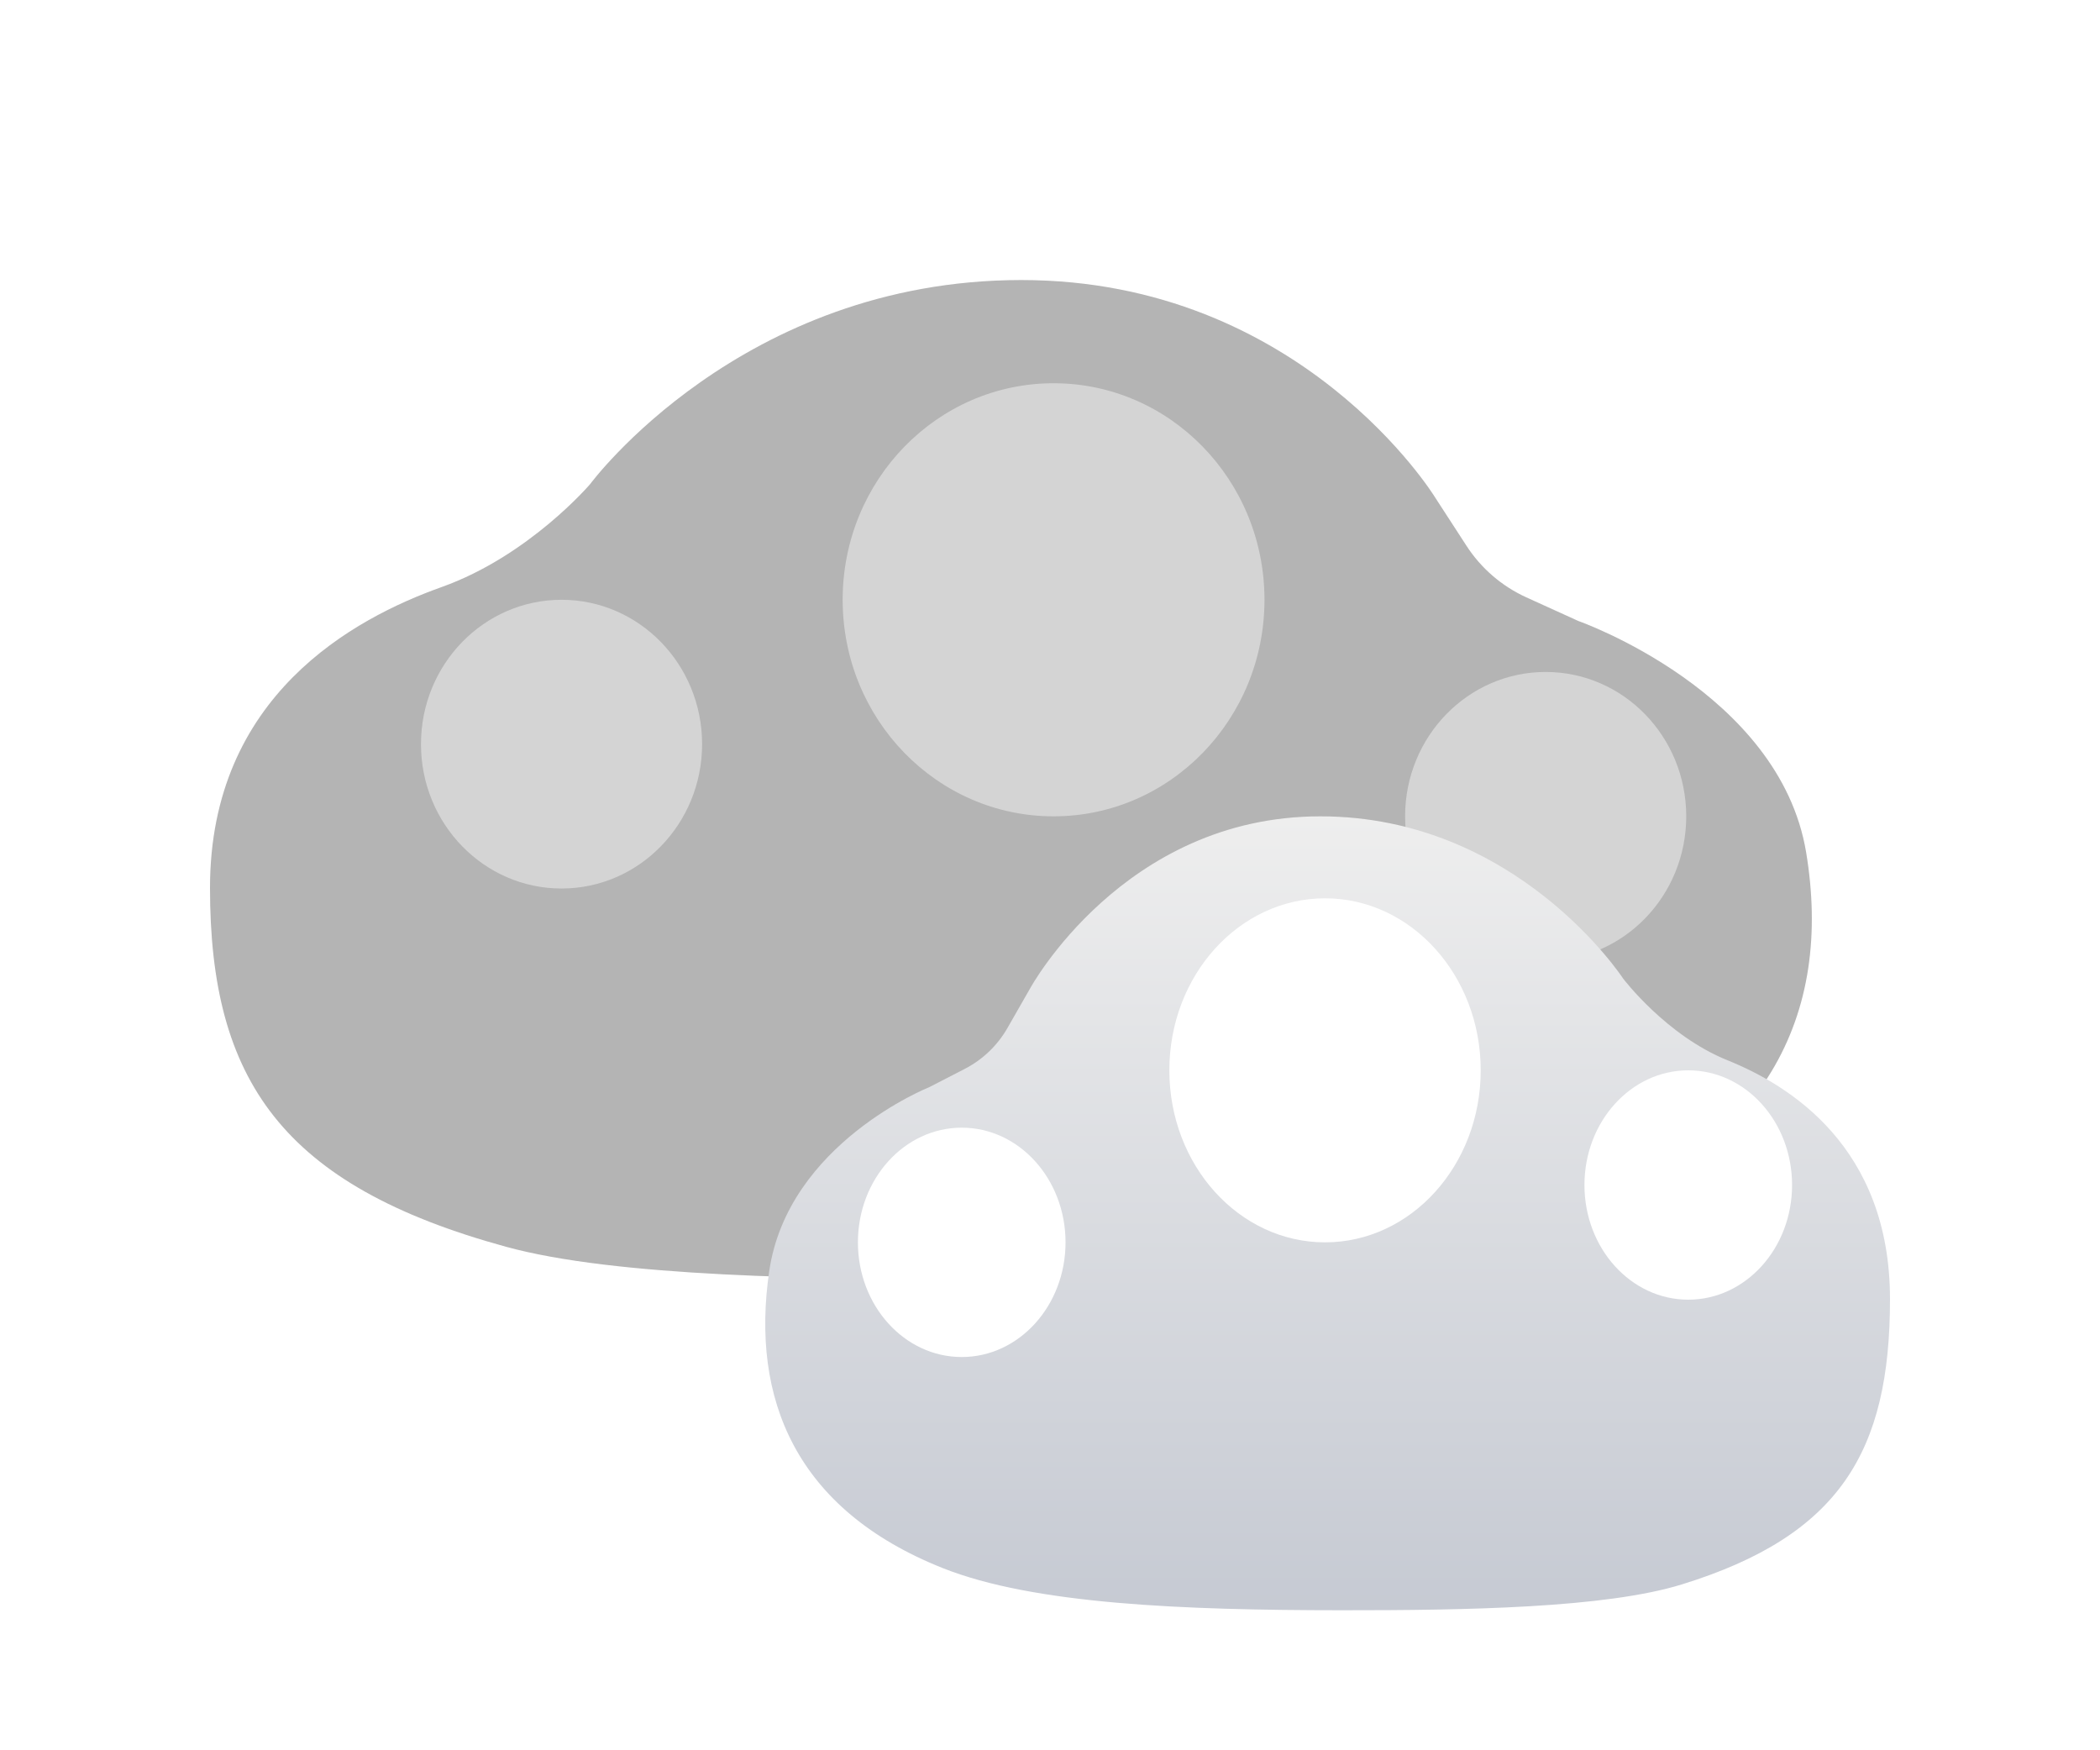 <svg width="30" height="25" viewBox="0 0 30 25" fill="none" xmlns="http://www.w3.org/2000/svg">
<path fill-rule="evenodd" clip-rule="evenodd" d="M20.497 7.098C20.497 7.098 18.595 4 14.59 4C10.584 4 8.431 6.914 8.431 6.914C8.431 6.914 7.558 7.94 6.307 8.386C5.057 8.832 3 9.936 3 12.682C3 15.427 4.03 16.933 7.232 17.809C8.792 18.236 11.64 18.275 14.158 18.274C17.38 18.273 20.424 18.167 22.275 17.515C25.262 16.464 26.183 14.473 25.802 12.175C25.421 9.878 22.548 8.87 22.548 8.87L21.802 8.531C21.454 8.372 21.158 8.117 20.95 7.796L20.497 7.098Z" fill="#B3B3B3"/>
<g opacity="0.438" filter="url(#filter0_f_645_5977)">
<ellipse cx="3.013" cy="3.093" rx="3.013" ry="3.093" transform="matrix(-1 0 0 1 18.064 5.474)" fill="white"/>
</g>
<g opacity="0.438" filter="url(#filter1_f_645_5977)">
<ellipse cx="2.008" cy="2.062" rx="2.008" ry="2.062" transform="matrix(-1 0 0 1 10.03 8.567)" fill="white"/>
</g>
<g opacity="0.438" filter="url(#filter2_f_645_5977)">
<ellipse cx="2.008" cy="2.062" rx="2.008" ry="2.062" transform="matrix(-1 0 0 1 24.089 9.598)" fill="white"/>
</g>
<path fill-rule="evenodd" clip-rule="evenodd" d="M14.714 14.121C14.714 14.121 16.05 11.66 18.862 11.66C21.675 11.66 23.186 13.975 23.186 13.975C23.186 13.975 23.8 14.79 24.678 15.144C25.556 15.498 27 16.376 27 18.557C27 20.738 26.277 21.934 24.029 22.63C22.933 22.97 20.933 23.001 19.166 23C16.903 22.999 14.766 22.915 13.466 22.397C11.368 21.562 10.722 19.98 10.989 18.155C11.257 16.329 13.274 15.529 13.274 15.529L13.783 15.267C14.037 15.136 14.248 14.934 14.39 14.687L14.714 14.121Z" fill="url(#paint0_linear_645_5977)"/>
<g filter="url(#filter3_f_645_5977)">
<ellipse cx="18.929" cy="15.288" rx="2.224" ry="2.457" fill="white"/>
</g>
<g filter="url(#filter4_f_645_5977)">
<ellipse cx="24.118" cy="16.926" rx="1.483" ry="1.638" fill="white"/>
</g>
<g filter="url(#filter5_f_645_5977)">
<ellipse cx="13.739" cy="17.745" rx="1.483" ry="1.638" fill="white"/>
</g>
<rect x="3" y="1" width="24" height="24" fill="white" fill-opacity="0.01"/>
<defs>
<filter id="filter0_f_645_5977" x="6.579" y="0.014" width="16.945" height="17.105" filterUnits="userSpaceOnUse" color-interpolation-filters="sRGB">
<feFlood flood-opacity="0" result="BackgroundImageFix"/>
<feBlend mode="normal" in="SourceGraphic" in2="BackgroundImageFix" result="shape"/>
<feGaussianBlur stdDeviation="2.73" result="effect1_foregroundBlur_645_5977"/>
</filter>
<filter id="filter1_f_645_5977" x="0.553" y="3.107" width="14.936" height="15.043" filterUnits="userSpaceOnUse" color-interpolation-filters="sRGB">
<feFlood flood-opacity="0" result="BackgroundImageFix"/>
<feBlend mode="normal" in="SourceGraphic" in2="BackgroundImageFix" result="shape"/>
<feGaussianBlur stdDeviation="2.73" result="effect1_foregroundBlur_645_5977"/>
</filter>
<filter id="filter2_f_645_5977" x="14.613" y="4.138" width="14.936" height="15.043" filterUnits="userSpaceOnUse" color-interpolation-filters="sRGB">
<feFlood flood-opacity="0" result="BackgroundImageFix"/>
<feBlend mode="normal" in="SourceGraphic" in2="BackgroundImageFix" result="shape"/>
<feGaussianBlur stdDeviation="2.73" result="effect1_foregroundBlur_645_5977"/>
</filter>
<filter id="filter3_f_645_5977" x="12.674" y="8.8" width="12.508" height="12.975" filterUnits="userSpaceOnUse" color-interpolation-filters="sRGB">
<feFlood flood-opacity="0" result="BackgroundImageFix"/>
<feBlend mode="normal" in="SourceGraphic" in2="BackgroundImageFix" result="shape"/>
<feGaussianBlur stdDeviation="2.015" result="effect1_foregroundBlur_645_5977"/>
</filter>
<filter id="filter4_f_645_5977" x="18.605" y="11.257" width="11.026" height="11.337" filterUnits="userSpaceOnUse" color-interpolation-filters="sRGB">
<feFlood flood-opacity="0" result="BackgroundImageFix"/>
<feBlend mode="normal" in="SourceGraphic" in2="BackgroundImageFix" result="shape"/>
<feGaussianBlur stdDeviation="2.015" result="effect1_foregroundBlur_645_5977"/>
</filter>
<filter id="filter5_f_645_5977" x="8.226" y="12.077" width="11.026" height="11.337" filterUnits="userSpaceOnUse" color-interpolation-filters="sRGB">
<feFlood flood-opacity="0" result="BackgroundImageFix"/>
<feBlend mode="normal" in="SourceGraphic" in2="BackgroundImageFix" result="shape"/>
<feGaussianBlur stdDeviation="2.015" result="effect1_foregroundBlur_645_5977"/>
</filter>
<linearGradient id="paint0_linear_645_5977" x1="10.932" y1="11.66" x2="10.932" y2="23" gradientUnits="userSpaceOnUse">
<stop stop-color="#EEEEEE"/>
<stop offset="1" stop-color="#C6CAD3"/>
</linearGradient>
</defs>
</svg>
